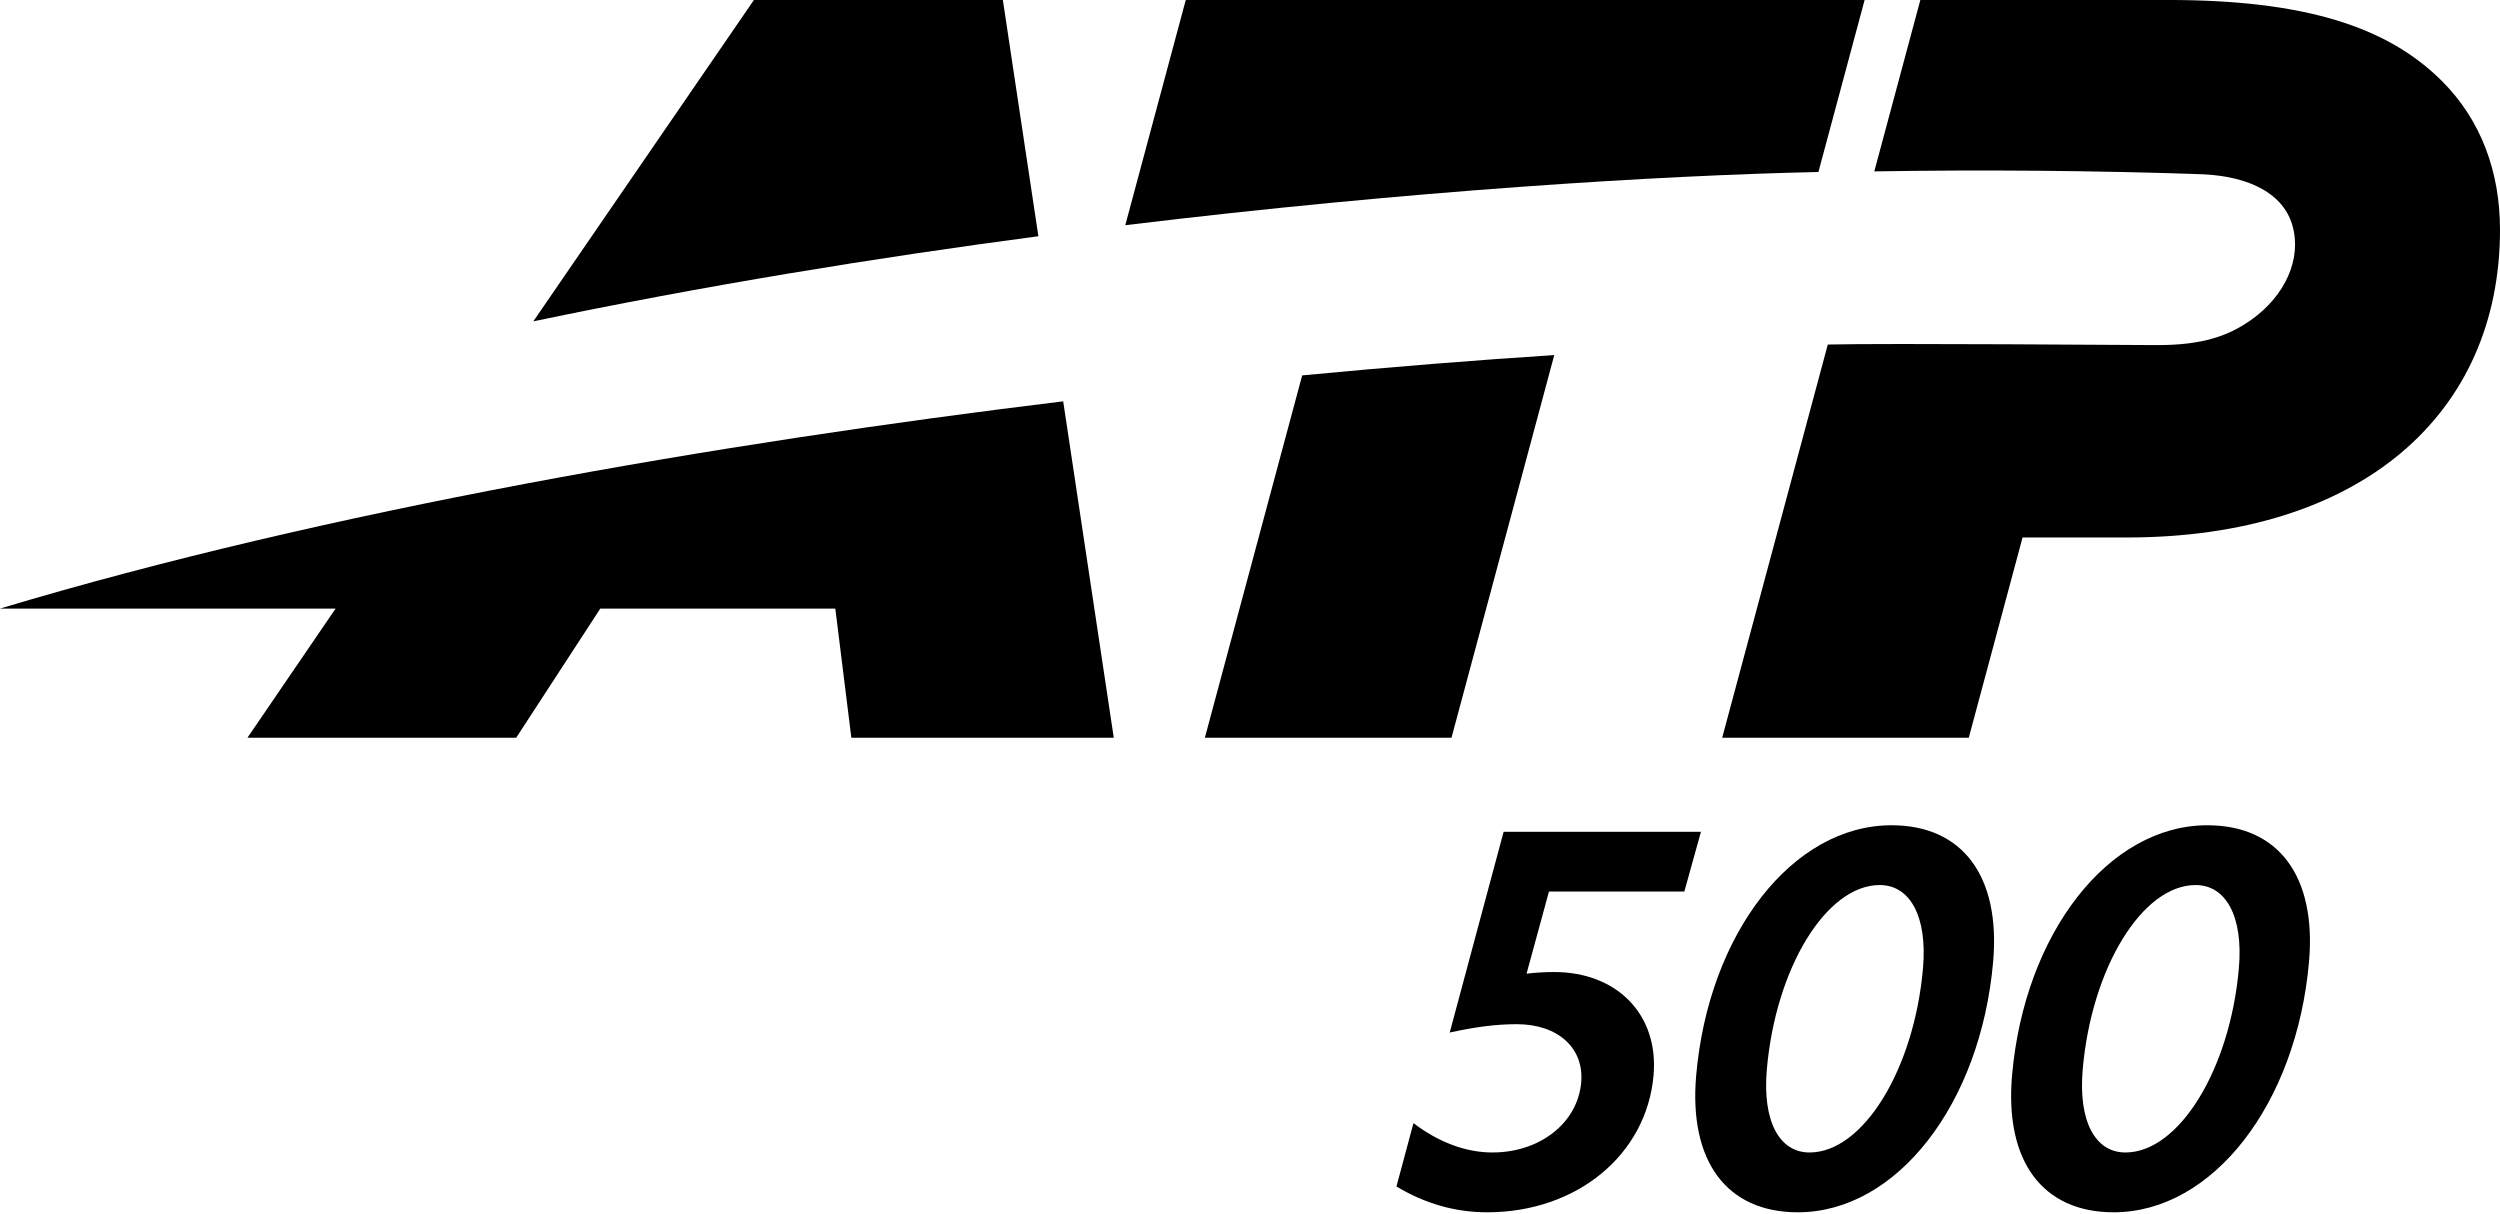 <svg width="480" height="233" viewBox="0 0 480 233" fill="none" xmlns="http://www.w3.org/2000/svg">
<g clip-path="url(#clip0_2423_189)">
<path d="M468.87 15.577C458.348 5.055 442.361 -0.004 416.258 -0.004H368.705L359.866 32.907C380.401 32.575 401.509 32.724 423.116 33.469C431.802 33.915 438.402 37.092 440.161 43.344C441.95 49.703 438.761 56.781 432.244 61.404C427.884 64.495 422.889 66.26 414.252 66.26C409.777 66.26 363.002 65.871 350.937 66.151L330.661 141.643H378.006L388.333 103.196H408.366C453.289 103.196 480 79.52 480 44.108C480 32.979 476.357 23.064 468.87 15.577Z" fill="black"/>
<path d="M199.368 45.356C168.018 49.508 135.013 54.872 102.394 61.7L144.754 -0.004H192.548L199.368 45.356Z" fill="black"/>
<path d="M213.844 141.643H163.459L160.381 116.847H115.259L99.11 141.643H47.511L64.436 116.847H0C62.794 98.005 137.797 85.12 204.133 77.055L213.844 141.643Z" fill="black"/>
<path d="M250.019 72.075C267.427 70.413 283.723 69.123 298.419 68.176L278.687 141.643H231.333L250.019 72.075Z" fill="black"/>
<path d="M358.007 -0.004L349.136 33.024C318.855 33.676 270.657 36.609 216.053 43.239L227.668 -0.004H358.007Z" fill="black"/>
<path d="M408.085 221.276C418.315 221.276 428.157 205.413 429.863 185.9C430.731 175.981 427.399 169.929 421.555 169.929C411.327 169.929 401.589 185.792 399.881 205.308C399.015 215.228 402.243 221.276 408.085 221.276ZM423.811 158.449C437.484 158.449 444.767 168.26 443.333 184.645C440.94 211.988 424.823 232.76 405.829 232.76C392.156 232.76 384.873 222.945 386.316 206.458C388.699 179.221 404.815 158.449 423.811 158.449Z" fill="black"/>
<path d="M347.436 221.276C357.665 221.276 367.508 205.413 369.215 185.9C370.081 175.981 366.749 169.929 360.905 169.929C350.677 169.929 340.94 185.792 339.233 205.308C338.365 215.228 341.593 221.276 347.436 221.276ZM363.163 158.449C376.836 158.449 384.117 168.26 382.684 184.645C380.291 211.988 364.173 232.76 345.18 232.76C331.507 232.76 324.225 222.945 325.668 206.458C328.049 179.221 344.165 158.449 363.163 158.449Z" fill="black"/>
<path d="M323.391 171.18H297.399L293.1 186.941C294.997 186.732 296.676 186.628 298.345 186.628C310.559 186.628 318.497 194.874 317.484 206.458C316.151 221.698 302.764 232.76 285.541 232.76C279.489 232.76 273.669 231.144 268.119 227.801L271.384 215.641C276.176 219.296 281.431 221.276 286.545 221.276C295.628 221.276 302.905 215.641 303.591 207.815C304.165 201.236 299.139 196.644 291.208 196.644C287.136 196.644 283.135 197.204 278.345 198.245L288.697 159.703H326.584L323.391 171.18Z" fill="black"/>
</g>
<defs>
<clipPath id="clip0_2423_189">
<rect width="480" height="232.76" fill="white"/>
</clipPath>
</defs>
</svg>
